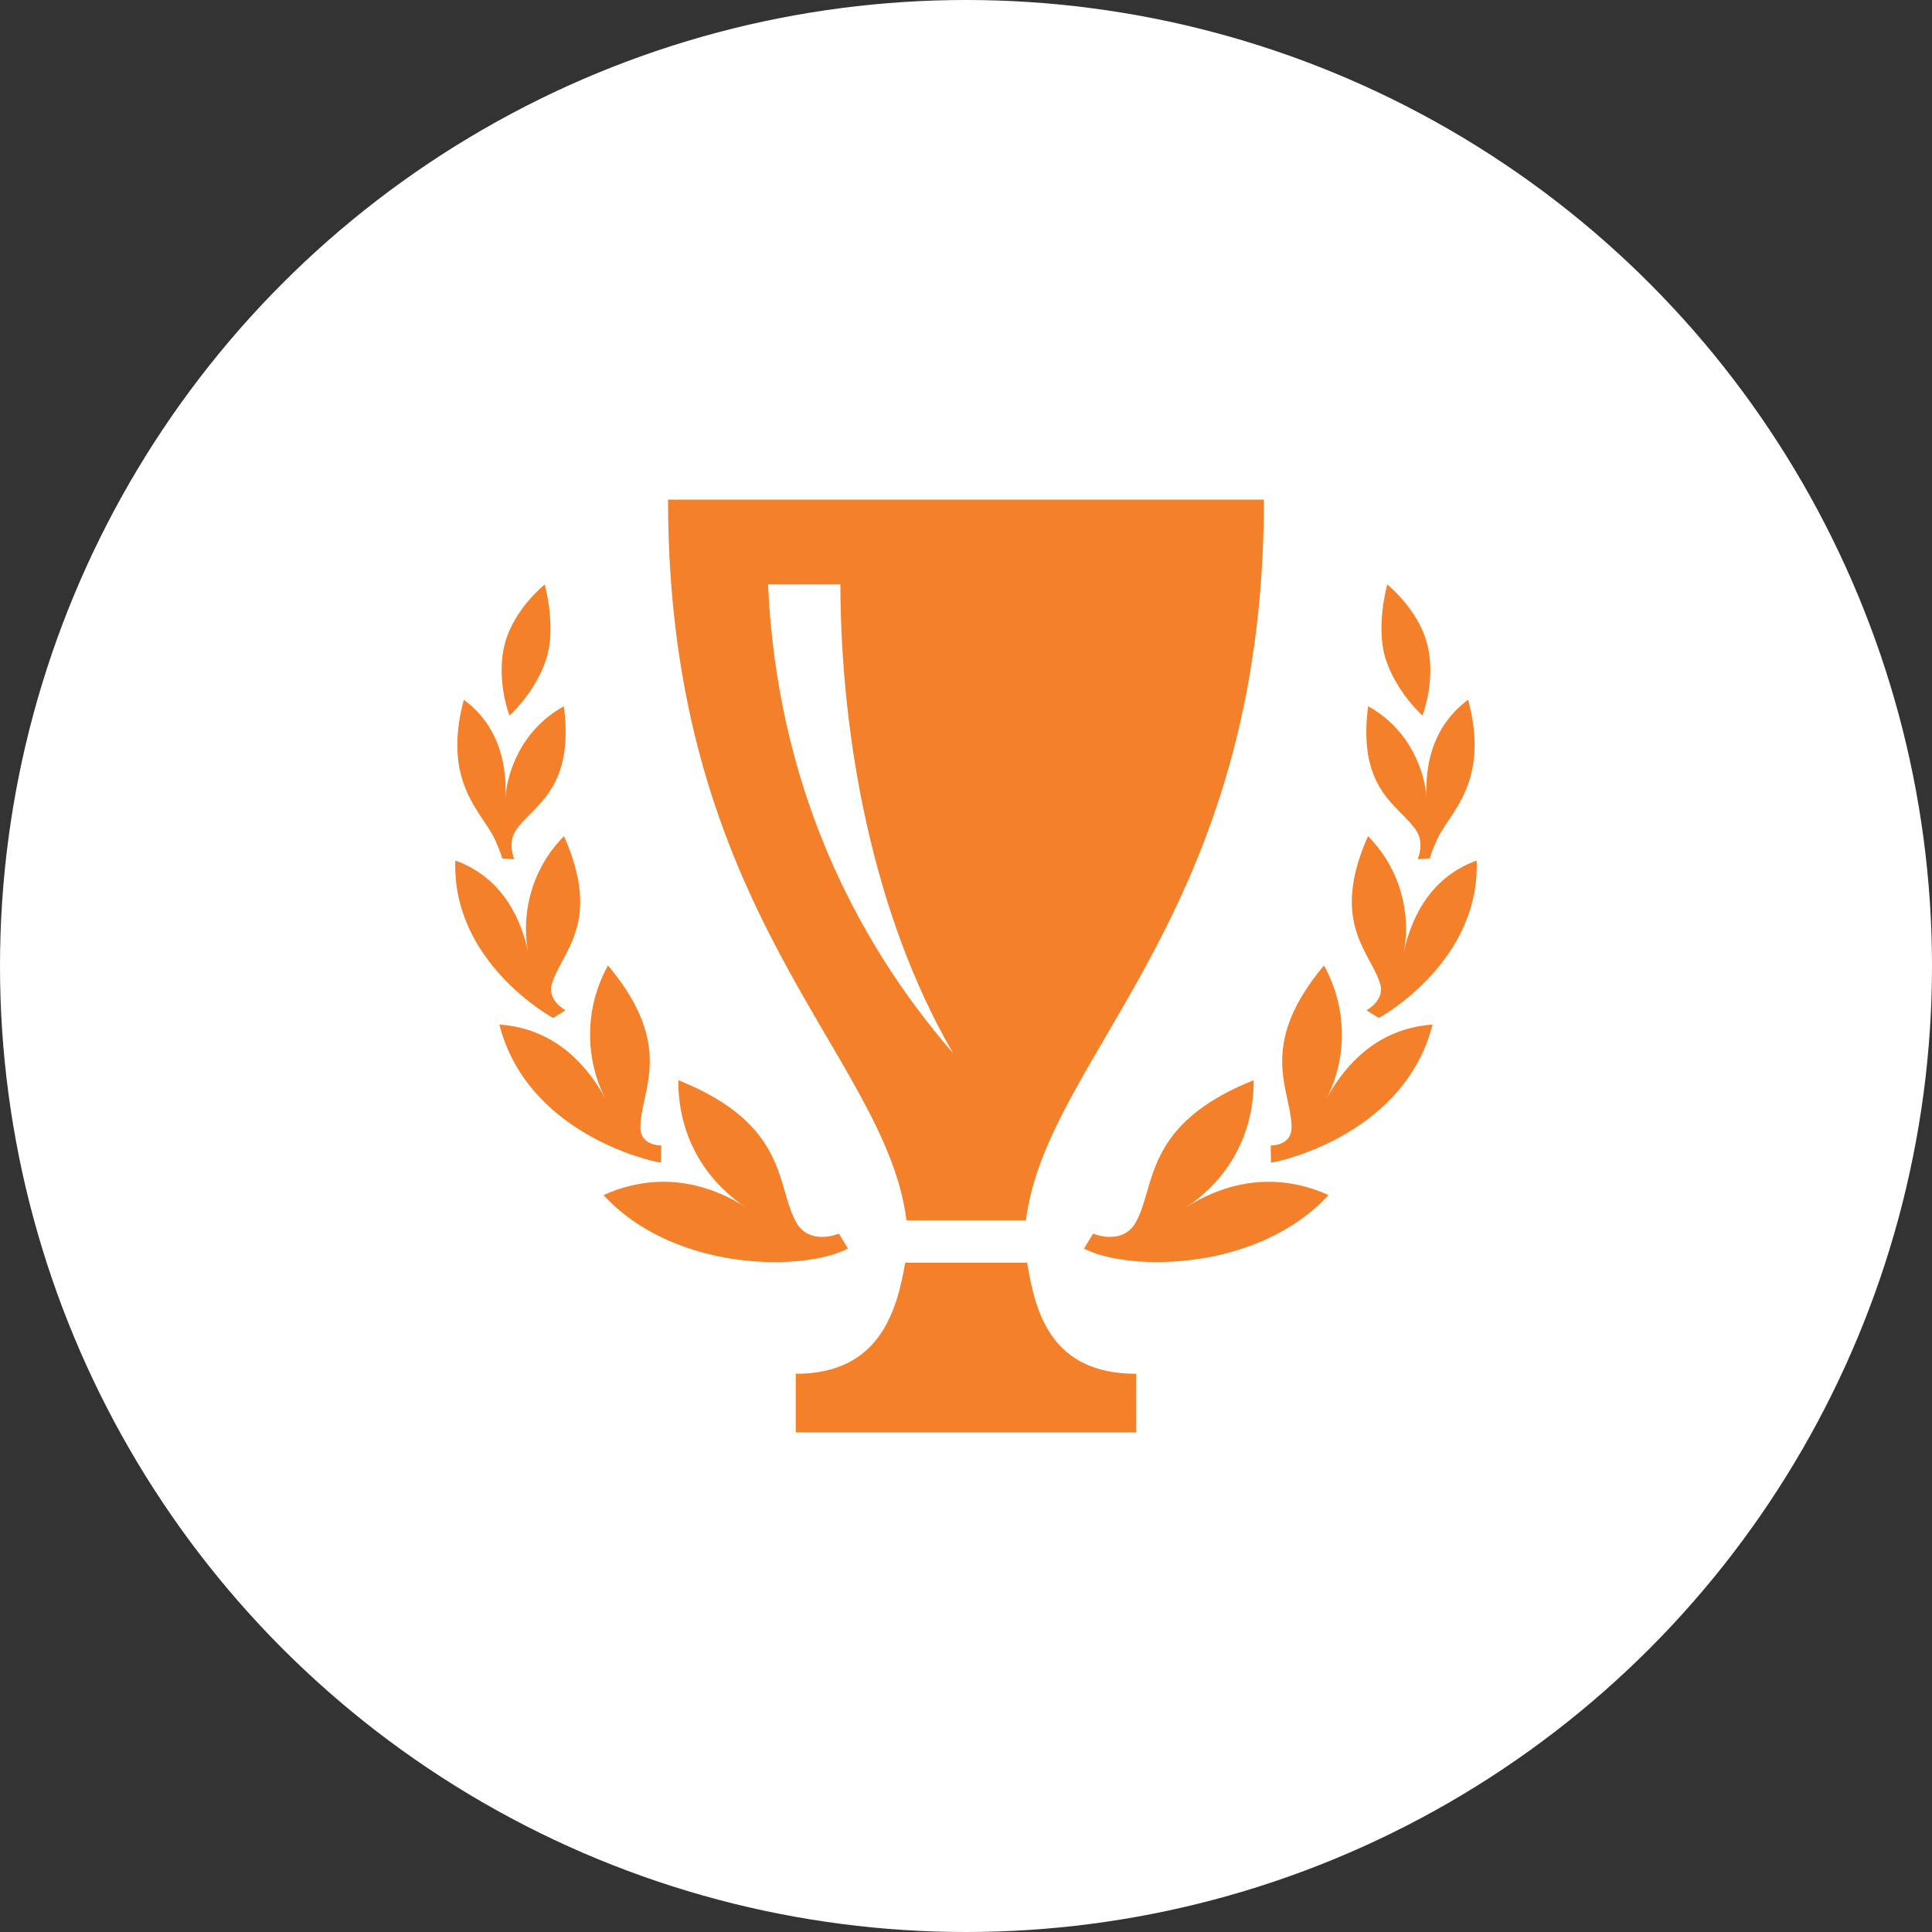 <?xml version="1.0" encoding="UTF-8"?>
<svg width="130px" height="130px" viewBox="0 0 130 130" version="1.1" xmlns="http://www.w3.org/2000/svg" xmlns:xlink="http://www.w3.org/1999/xlink">
    <rect x="0" y="0" width="130" height="130" fill="#333333" stroke="none"/>
    <title>Group 33</title>
    <g id="Page-1" stroke="none" stroke-width="1" fill="none" fill-rule="evenodd">
        <g id="Group-33">
            <circle id="Oval" fill="#FFFFFF" cx="65" cy="65" r="65"></circle>
            <path d="M79.788,81.252 C81.922,79.871 84.379,77.075 84.356,72.685 C76.936,75.646 77.784,79.805 76.437,82.227 C75.535,83.856 73.553,83.009 73.553,83.009 L72.943,84.013 C73.989,84.564 75.776,84.923 77.858,84.923 C81.601,84.923 86.304,83.756 89.394,80.416 C85.379,78.607 81.922,79.874 79.788,81.252 Z M96.394,68.942 C92.436,69.219 90.328,71.969 89.231,73.972 C90.328,71.969 90.99,68.432 89.088,64.963 C84.477,70.466 86.934,73.401 86.905,75.891 C86.894,77.11 85.502,77.081 85.502,77.081 L85.522,78.234 C86.421,78.117 94.555,76.188 96.394,68.942 Z M99.361,57.903 C96.007,59.118 94.893,62.105 94.441,64.107 C94.893,62.105 94.558,58.793 92.049,56.262 C89.429,62.162 92.284,64.093 92.88,66.255 C93.172,67.314 91.949,67.984 91.949,67.984 L92.78,68.495 C92.954,68.412 99.61,64.695 99.361,57.903 L99.361,57.903 Z M98.788,47.085 C96.202,48.985 95.875,51.901 95.999,53.746 C95.878,51.903 94.867,49.071 92.058,47.522 C91.302,53.278 94.26,54.223 95.328,55.937 C95.85,56.776 95.394,57.814 95.394,57.814 L96.208,57.76 C96.208,57.76 96.282,57.398 96.692,56.499 C97.525,54.662 100.286,52.694 98.788,47.085 L98.788,47.085 Z M93.344,39.326 C93.344,39.326 92.562,42.133 93.215,44.267 C93.914,46.543 95.715,48.149 95.715,48.149 C95.715,48.149 96.689,45.659 95.999,43.206 C95.363,40.946 93.344,39.326 93.344,39.326 L93.344,39.326 Z M57.057,84.013 L56.447,83.009 C56.447,83.009 54.468,83.856 53.563,82.227 C52.217,79.805 53.064,75.646 45.644,72.685 C45.621,77.075 48.078,79.874 50.212,81.252 C48.078,79.871 44.621,78.607 40.606,80.416 C43.693,83.756 48.399,84.926 52.142,84.926 C54.224,84.923 56.009,84.564 57.057,84.013 L57.057,84.013 Z M44.475,78.231 L44.495,77.078 C44.495,77.078 43.103,77.107 43.092,75.889 C43.066,73.398 45.521,70.466 40.909,64.96 C39.008,68.429 39.669,71.969 40.766,73.969 C39.669,71.966 37.559,69.216 33.603,68.94 C35.442,76.188 43.576,78.117 44.475,78.231 L44.475,78.231 Z M37.221,68.495 L38.051,67.984 C38.051,67.984 36.828,67.311 37.12,66.255 C37.716,64.093 40.572,62.162 37.951,56.262 C35.442,58.793 35.104,62.105 35.56,64.107 C35.107,62.105 33.996,59.118 30.639,57.903 C30.387,64.695 37.043,68.412 37.221,68.495 Z M33.308,56.502 C33.718,57.401 33.792,57.763 33.792,57.763 L34.606,57.817 C34.606,57.817 34.15,56.779 34.672,55.94 C35.74,54.225 38.696,53.278 37.942,47.525 C35.127,49.071 34.119,51.901 33.999,53.746 C34.119,51.901 33.792,48.982 31.209,47.085 C29.711,52.694 32.472,54.662 33.308,56.502 Z M33.999,43.206 C33.311,45.659 34.282,48.149 34.282,48.149 C34.282,48.149 36.084,46.543 36.782,44.267 C37.435,42.133 36.654,39.326 36.654,39.326 C36.654,39.326 34.634,40.946 33.999,43.206 L33.999,43.206 Z" id="Shape" fill="#F48029" fill-rule="nonzero"></path>
            <path d="M85.047,33.621 C85.047,61.585 70.457,70.857 69.031,82.116 L60.998,82.116 C59.571,70.857 44.951,61.585 44.951,33.621 L85.047,33.621 Z" id="Path" fill="#F48029" fill-rule="nonzero"></path>
            <path d="M64.125,70.857 C58.724,61.557 56.578,49.656 56.547,39.326 L51.681,39.326 C52.268,52.585 57.38,63.097 64.125,70.857 Z" id="Path" fill="#FFFFFF" fill-rule="nonzero"></path>
            <path d="M69.117,84.969 L60.909,84.969 C60.33,88.355 59.105,92.44 53.545,92.44 L53.545,96.379 L76.458,96.379 L76.458,92.44 C70.732,92.44 69.667,88.355 69.117,84.969 Z" id="Path" fill="#F48029" fill-rule="nonzero"></path>
        </g>
    </g>
</svg>